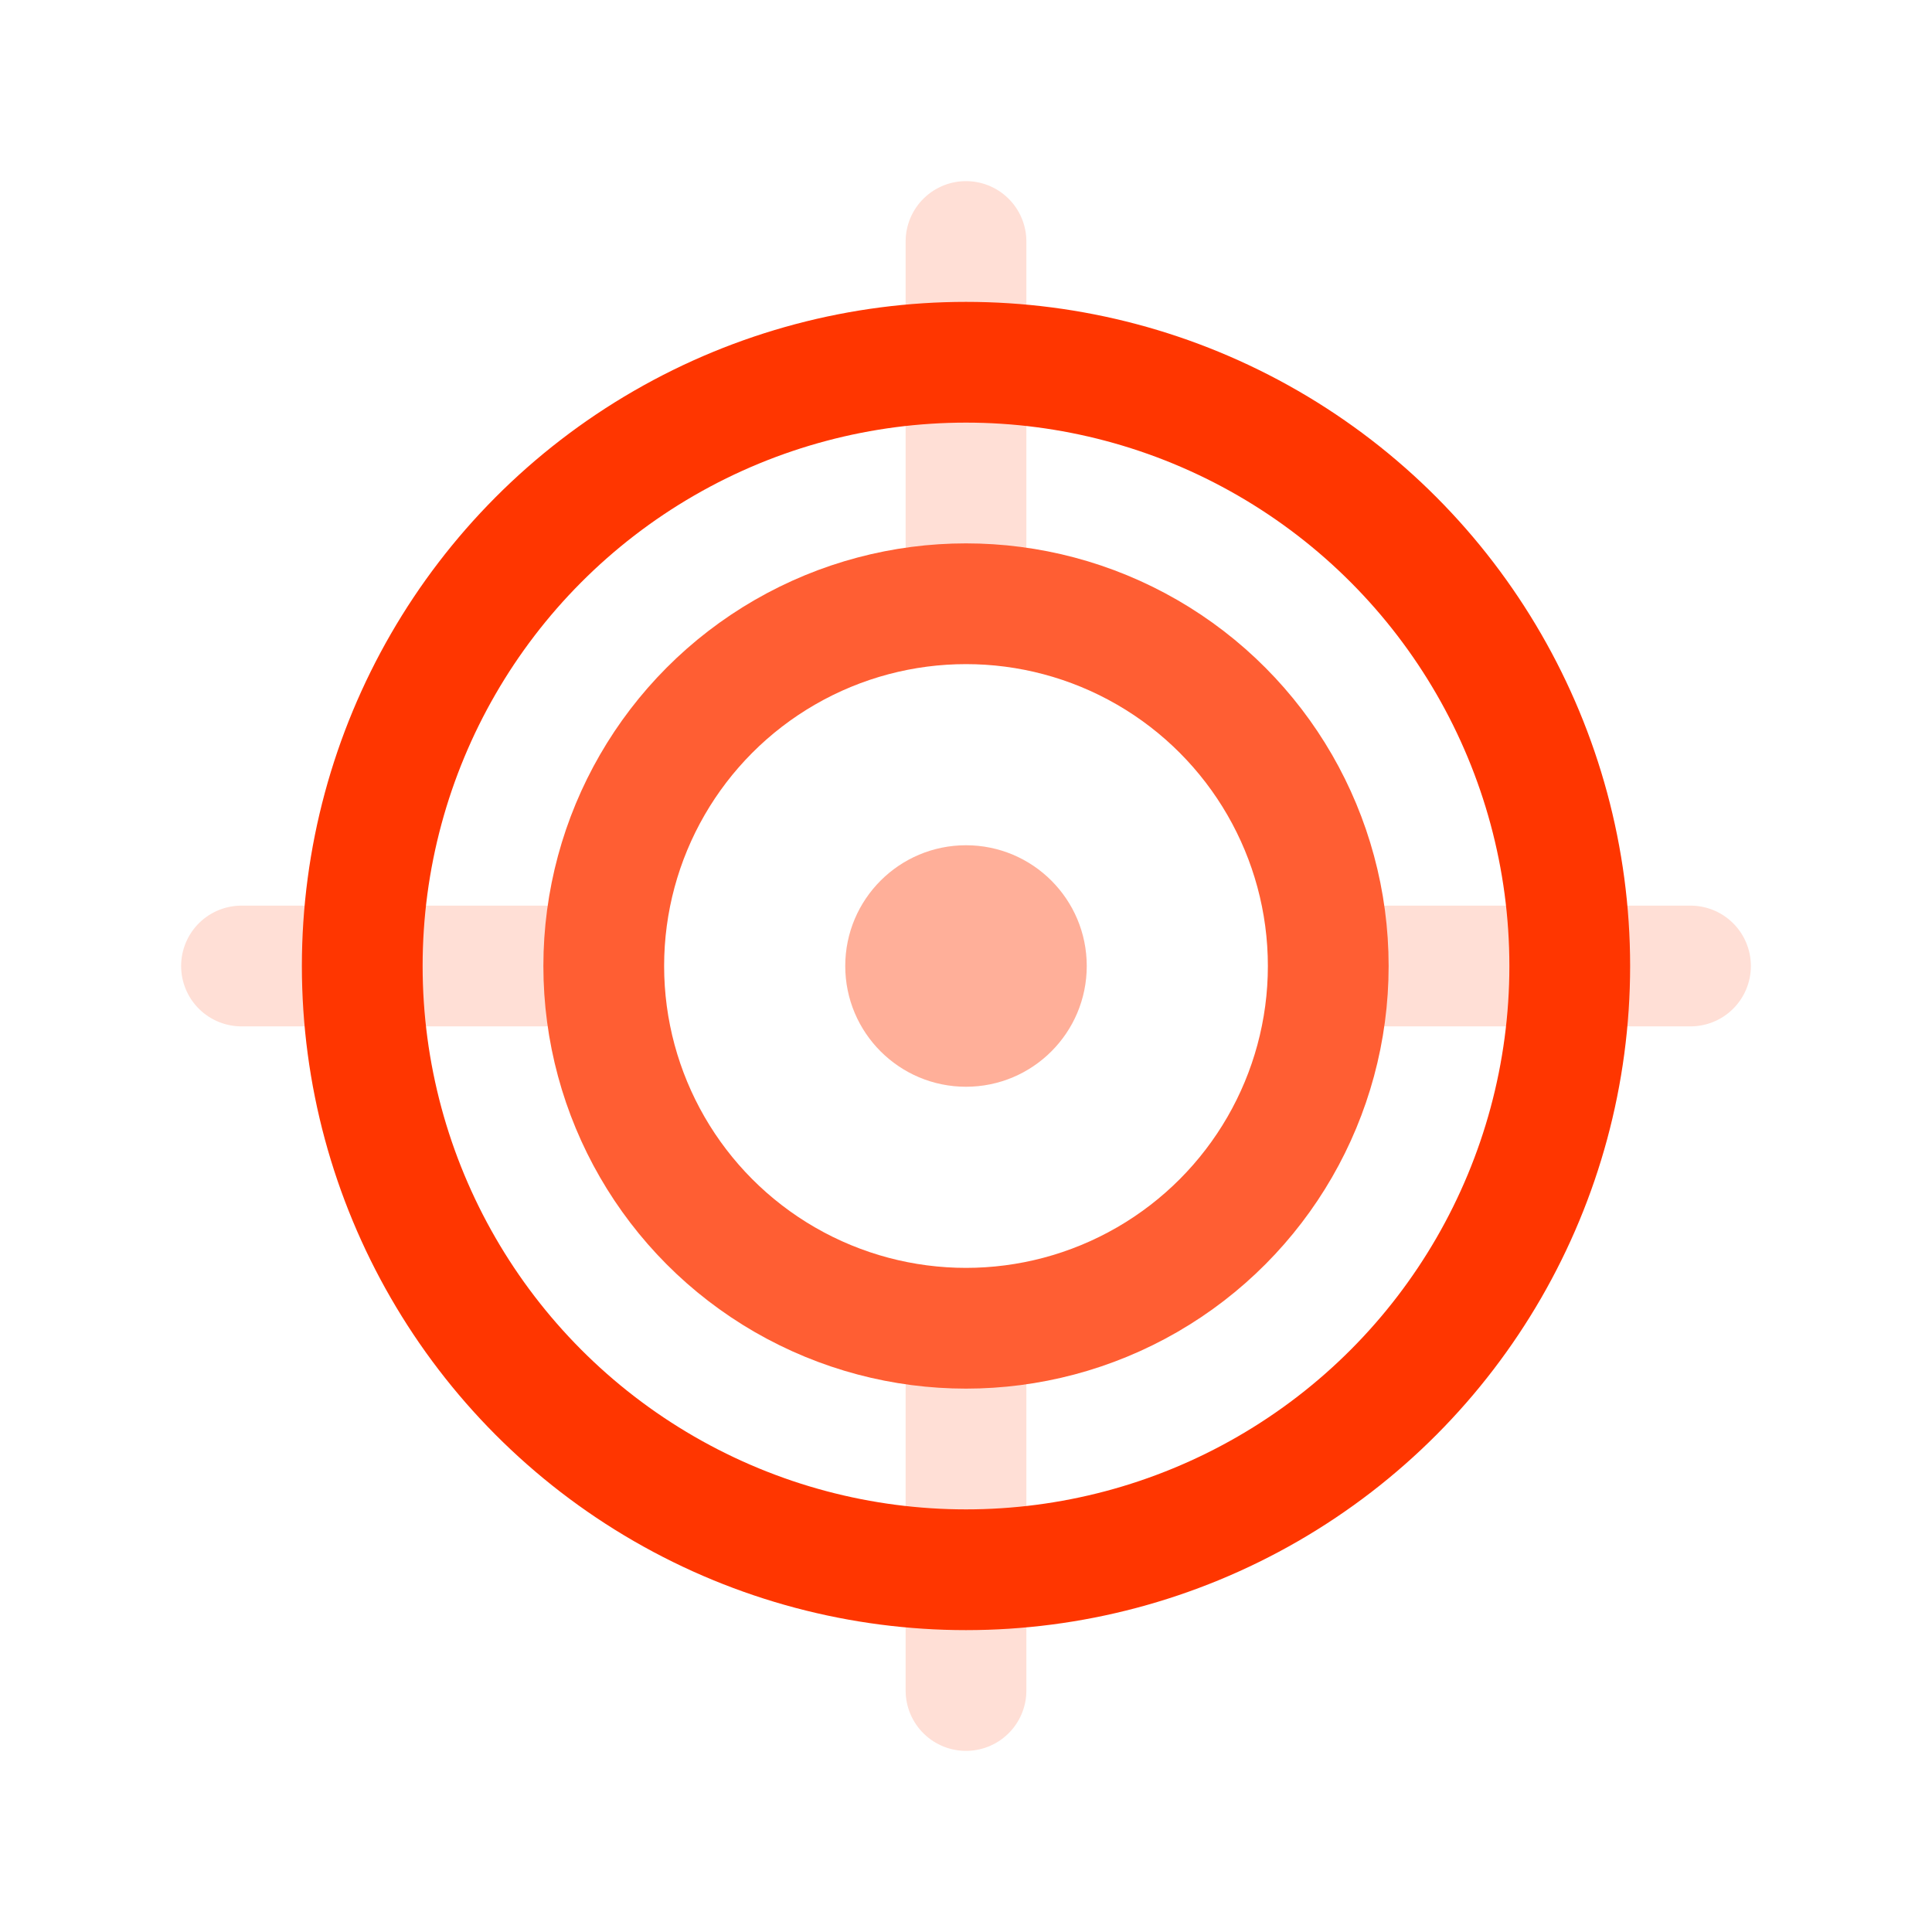 <svg width="32" height="32" viewBox="0 0 32 32" fill="none" xmlns="http://www.w3.org/2000/svg">
<line opacity="0.8" x1="16" y1="4" x2="16" y2="9" stroke="#FFD7CC" stroke-width="2" stroke-linecap="round"/>
<line opacity="0.8" x1="16" y1="23" x2="16" y2="28" stroke="#FFD7CC" stroke-width="2" stroke-linecap="round"/>
<line opacity="0.8" x1="9" y1="16" x2="4" y2="16" stroke="#FFD7CC" stroke-width="2" stroke-linecap="round"/>
<line opacity="0.8" x1="28" y1="16" x2="23" y2="16" stroke="#FFD7CC" stroke-width="2" stroke-linecap="round"/>
<circle cx="16" cy="16" r="10" stroke="#FF3600" stroke-width="2"/>
<circle cx="16" cy="16" r="6" stroke="#FF5E33" stroke-width="2"/>
<circle cx="16" cy="16" r="2" fill="#FFAF99"/>
</svg>
